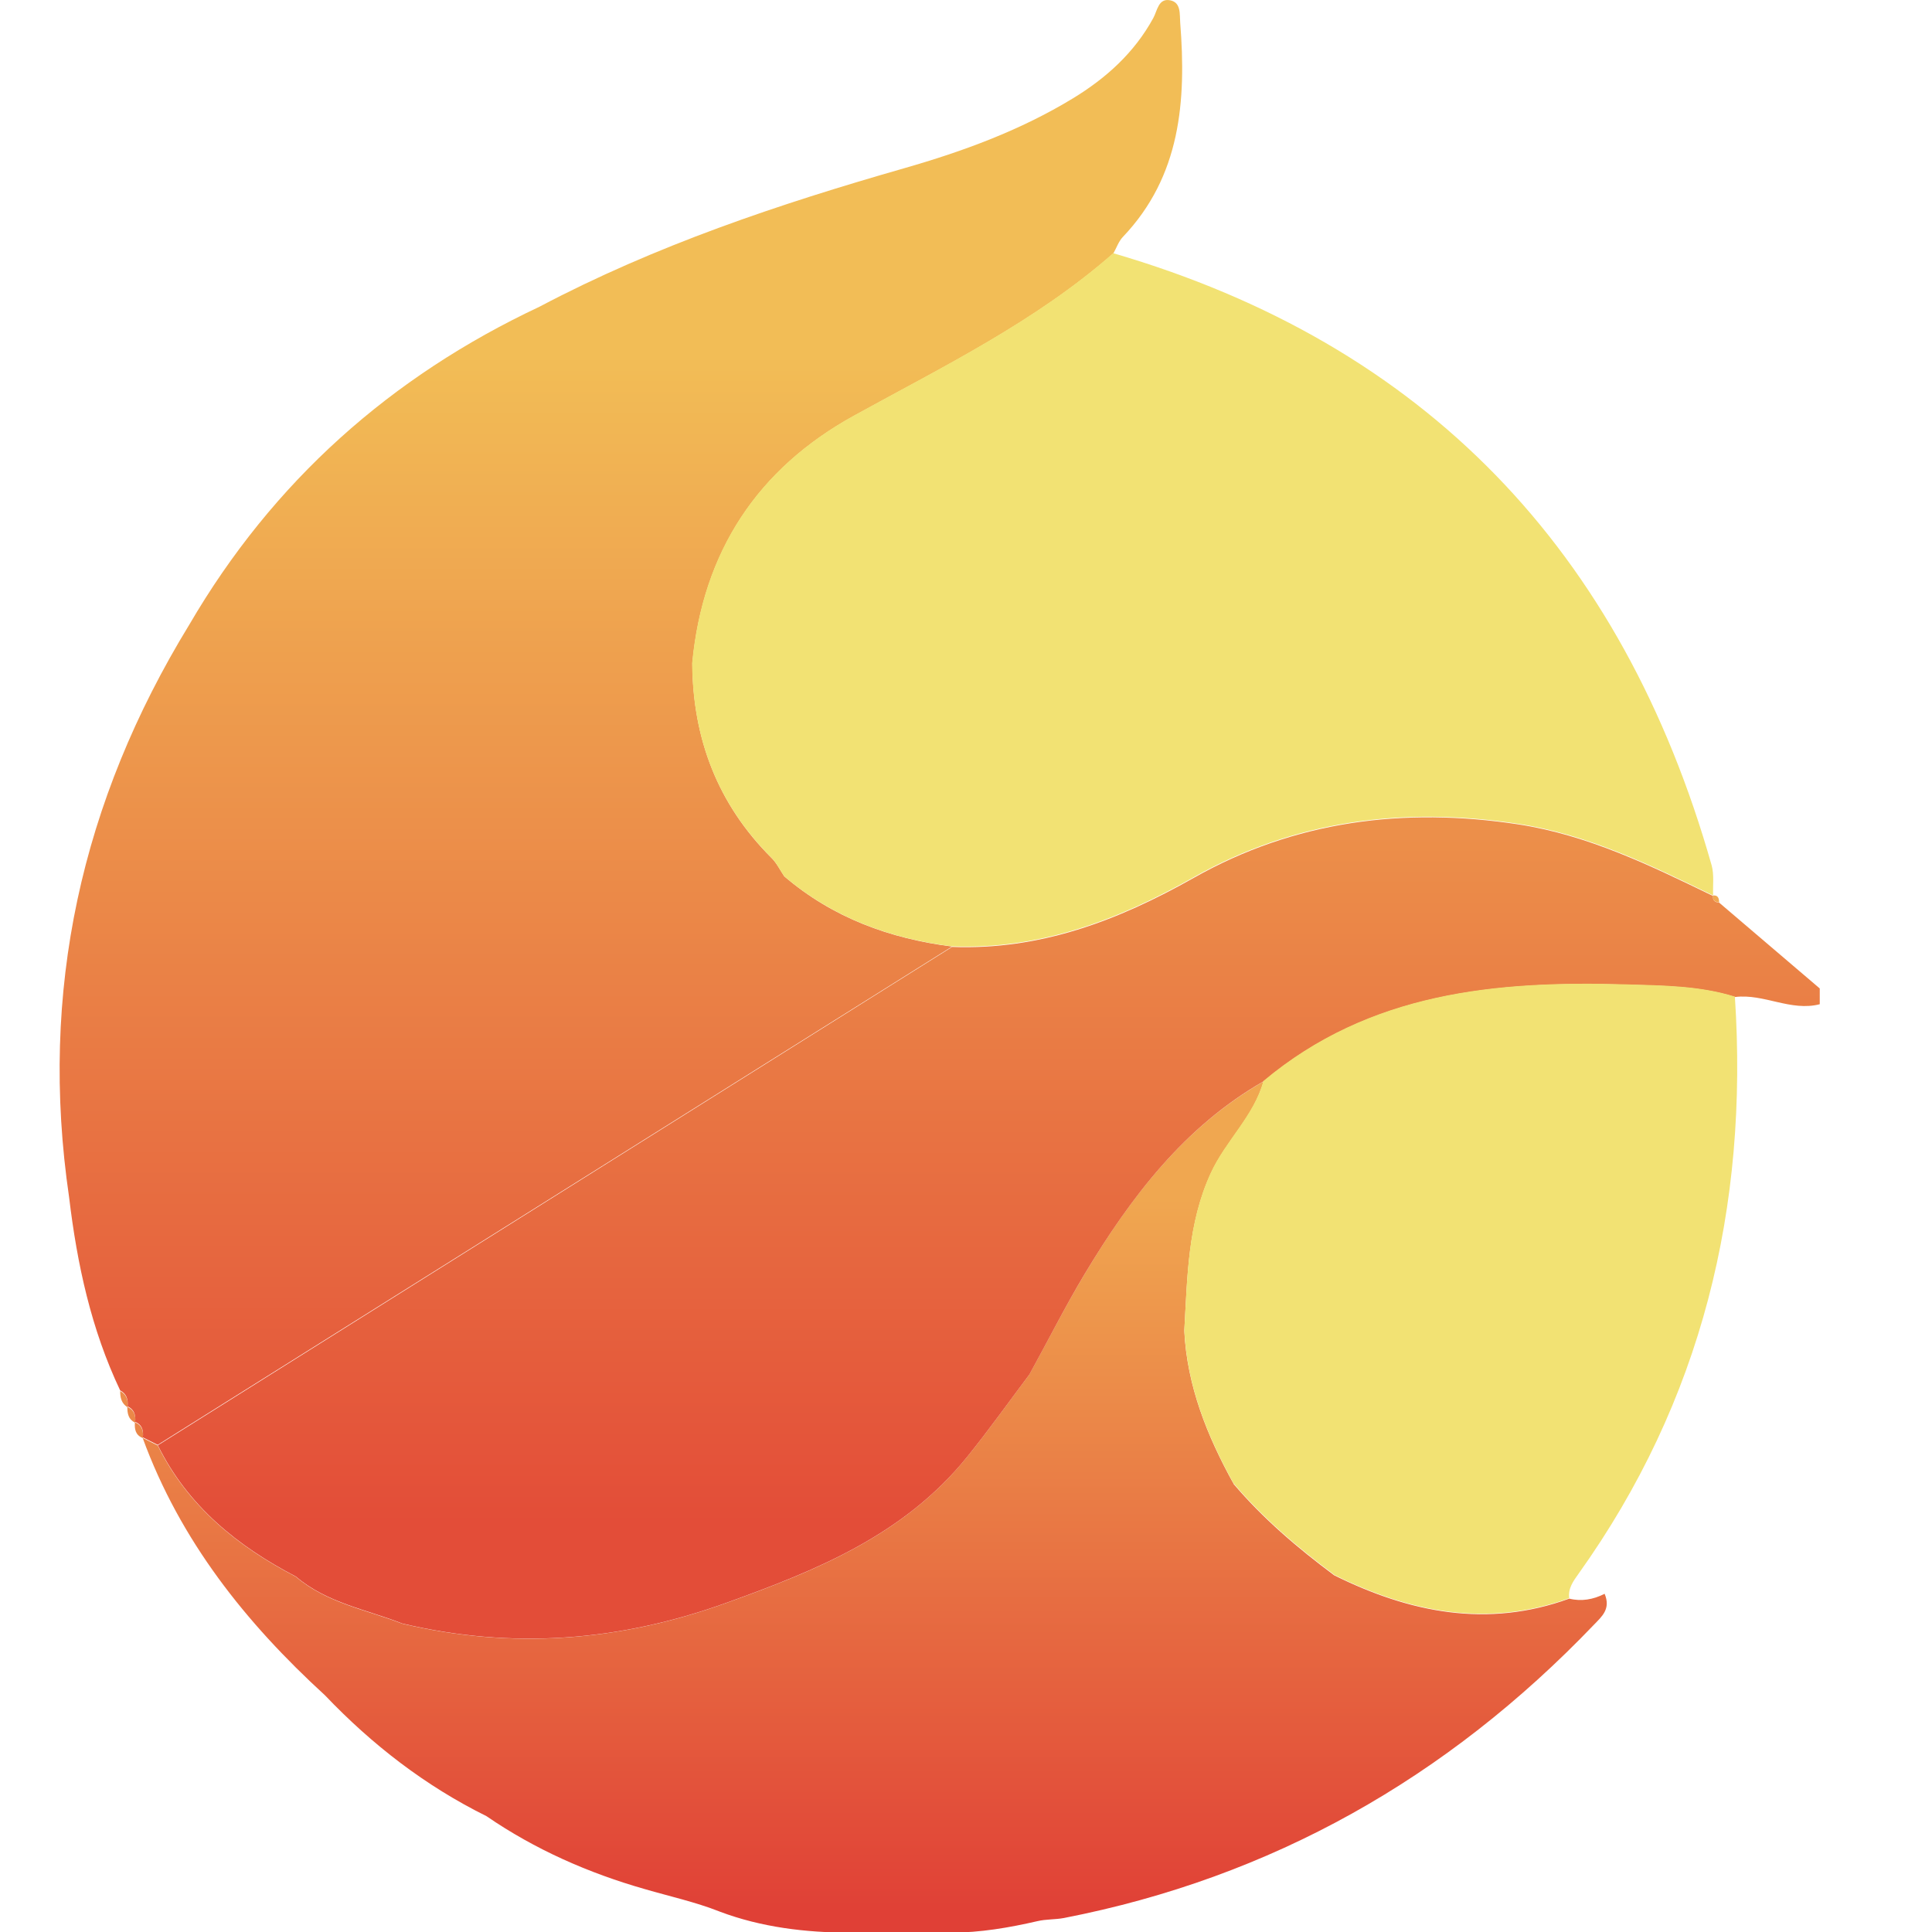 <svg width="40" height="40" viewBox="0 0 40 40" fill="none" xmlns="http://www.w3.org/2000/svg">
<g clip-path="url(#clip0_668_35731)">
<g clip-path="url(#clip1_668_35731)">
<path d="M24.52 27.548C24.584 26.443 24.589 25.335 25.069 24.293C25.378 23.62 25.958 23.118 26.16 22.391C24.517 23.33 23.404 24.795 22.455 26.38C22.051 27.054 21.692 27.767 21.31 28.46C20.882 29.03 20.469 29.613 20.021 30.166C18.717 31.782 16.903 32.516 15.03 33.19C12.823 33.985 10.603 34.155 8.327 33.616C7.579 33.325 6.764 33.19 6.125 32.644C4.917 32.015 3.89 31.188 3.265 29.927C3.162 29.875 3.059 29.823 2.958 29.772C2.973 29.629 2.943 29.51 2.799 29.45C2.813 29.31 2.78 29.193 2.642 29.13C2.655 28.99 2.622 28.871 2.488 28.8C2.487 28.935 2.515 29.056 2.636 29.133C2.636 29.267 2.66 29.387 2.793 29.453C2.783 29.592 2.807 29.714 2.954 29.772C3.731 31.898 5.09 33.6 6.727 35.098C7.704 36.123 8.806 36.975 10.071 37.601C11.081 38.294 12.184 38.779 13.354 39.113C13.869 39.263 14.397 39.379 14.895 39.575C14.899 39.577 14.904 39.578 14.907 39.58C15.764 39.902 16.683 40.013 17.596 40.013H19.69C20.294 40.013 20.89 39.911 21.48 39.775C21.657 39.733 21.852 39.744 22.029 39.71C26.326 38.872 29.963 36.812 33.003 33.636C33.165 33.467 33.354 33.311 33.222 32.998C32.987 33.116 32.743 33.161 32.49 33.098C30.792 33.715 29.186 33.389 27.623 32.615C26.867 32.052 26.152 31.444 25.537 30.72M25.538 30.718C24.993 29.73 24.576 28.699 24.519 27.548Z" fill="url(#paint0_linear_668_35731)"/>
<path d="M35.465 18.54C35.451 18.64 35.507 18.676 35.593 18.684C35.591 18.6 35.572 18.529 35.465 18.54Z" fill="url(#paint1_linear_668_35731)"/>
<path d="M35.467 18.539C35.467 18.539 35.467 18.543 35.467 18.544C35.468 18.544 35.472 18.546 35.474 18.548L35.467 18.539Z" fill="url(#paint2_linear_668_35731)"/>
<path d="M19.712 19.597C18.424 19.433 17.244 19.004 16.238 18.144C16.15 18.014 16.081 17.867 15.971 17.76C14.861 16.651 14.343 15.298 14.334 13.73C14.554 11.419 15.689 9.706 17.683 8.608C19.535 7.588 21.44 6.661 23.051 5.247C23.116 5.132 23.16 4.997 23.248 4.905C24.446 3.647 24.562 2.091 24.435 0.469C24.421 0.292 24.456 0.051 24.226 0.006C23.983 -0.041 23.961 0.22 23.879 0.371C23.485 1.093 22.9 1.618 22.216 2.035C21.127 2.698 19.944 3.132 18.728 3.481C16.13 4.225 13.573 5.081 11.168 6.351C8.092 7.797 5.651 9.965 3.918 12.935C1.685 16.585 0.805 20.524 1.431 24.79C1.596 26.174 1.888 27.523 2.488 28.787C2.623 28.858 2.655 28.977 2.642 29.117C2.78 29.18 2.812 29.298 2.799 29.438C2.943 29.497 2.974 29.616 2.958 29.759C3.061 29.811 3.162 29.862 3.265 29.914" fill="url(#paint3_linear_668_35731)"/>
<path d="M3.268 29.923C3.892 31.185 4.919 32.012 6.127 32.641C6.766 33.187 7.581 33.32 8.329 33.613C10.606 34.154 12.825 33.982 15.032 33.187C16.904 32.513 18.719 31.779 20.024 30.163C20.471 29.61 20.885 29.027 21.313 28.457C21.695 27.764 22.053 27.051 22.457 26.377C23.409 24.792 24.52 23.326 26.162 22.387C28.359 20.545 30.983 20.308 33.668 20.387C34.418 20.41 35.187 20.411 35.923 20.642C36.519 20.567 37.078 20.949 37.681 20.79V20.469C36.985 19.876 36.289 19.282 35.593 18.688C35.509 18.68 35.455 18.645 35.466 18.55C34.169 17.92 32.881 17.29 31.43 17.067C29.068 16.707 26.804 16.994 24.716 18.175C23.144 19.063 21.533 19.674 19.712 19.605" fill="url(#paint4_linear_668_35731)"/>
<path d="M2.798 29.446C2.798 29.446 2.798 29.443 2.798 29.441C2.796 29.441 2.795 29.439 2.793 29.438L2.798 29.446Z" fill="url(#paint5_linear_668_35731)"/>
<path d="M2.641 29.134C2.641 29.134 2.641 29.13 2.641 29.128C2.639 29.128 2.636 29.127 2.635 29.125L2.641 29.134Z" fill="url(#paint6_linear_668_35731)"/>
<path d="M35.468 18.539C34.17 17.908 32.879 17.276 31.427 17.055C29.065 16.695 26.802 16.981 24.714 18.162C23.141 19.051 21.53 19.662 19.709 19.593C18.42 19.429 17.241 18.999 16.234 18.14C16.147 18.011 16.077 17.863 15.968 17.755C14.858 16.646 14.34 15.293 14.33 13.726C14.55 11.415 15.685 9.703 17.68 8.604C19.531 7.584 21.437 6.657 23.047 5.242C29.501 7.125 33.586 11.394 35.437 17.913C35.492 18.109 35.46 18.331 35.468 18.542V18.539Z" fill="#F2E273"/>
<path d="M27.623 32.603C26.867 32.04 26.152 31.432 25.537 30.708C24.992 29.72 24.575 28.688 24.52 27.538C24.583 26.432 24.588 25.325 25.068 24.282C25.377 23.61 25.957 23.108 26.159 22.38C28.356 20.538 30.98 20.301 33.665 20.38C34.415 20.403 35.184 20.404 35.919 20.634C36.205 24.997 35.233 29.01 32.682 32.583C32.576 32.731 32.462 32.883 32.489 33.088C30.791 33.704 29.185 33.379 27.622 32.605L27.623 32.603Z" fill="#F2E273"/>
</g>
</g>
<defs>
<linearGradient id="paint0_linear_668_35731" x1="17.877" y1="24.803" x2="17.877" y2="39.622" gradientUnits="userSpaceOnUse">
<stop stop-color="#F0A750"/>
<stop offset="1" stop-color="#E04036"/>
</linearGradient>
<linearGradient id="paint1_linear_668_35731" x1="35.527" y1="24.824" x2="35.527" y2="39.706" gradientUnits="userSpaceOnUse">
<stop stop-color="#F0A750"/>
<stop offset="1" stop-color="#E04036"/>
</linearGradient>
<linearGradient id="paint2_linear_668_35731" x1="35.468" y1="6.441" x2="35.468" y2="32.579" gradientUnits="userSpaceOnUse">
<stop stop-color="#F2BD56"/>
<stop offset="1" stop-color="#E34D38"/>
</linearGradient>
<linearGradient id="paint3_linear_668_35731" x1="12.854" y1="7.347" x2="12.854" y2="31.523" gradientUnits="userSpaceOnUse">
<stop stop-color="#F2BD56"/>
<stop offset="1" stop-color="#E34D38"/>
</linearGradient>
<linearGradient id="paint4_linear_668_35731" x1="20.474" y1="7.354" x2="20.474" y2="31.531" gradientUnits="userSpaceOnUse">
<stop stop-color="#F2BD56"/>
<stop offset="1" stop-color="#E34D38"/>
</linearGradient>
<linearGradient id="paint5_linear_668_35731" x1="2.795" y1="5.553" x2="2.795" y2="31.694" gradientUnits="userSpaceOnUse">
<stop stop-color="#F2BD56"/>
<stop offset="1" stop-color="#E34D38"/>
</linearGradient>
<linearGradient id="paint6_linear_668_35731" x1="2.638" y1="7.841" x2="2.638" y2="31.479" gradientUnits="userSpaceOnUse">
<stop stop-color="#F2BD56"/>
<stop offset="1" stop-color="#E34D38"/>
</linearGradient>
<clipPath id="clip0_668_35731">
<rect width="40" height="40" fill="white"/>
</clipPath>
<clipPath id="clip1_668_35731">
<rect width="36.446" height="40.001" fill="white" transform="translate(1.23)"/>
</clipPath>
</defs>
</svg>
